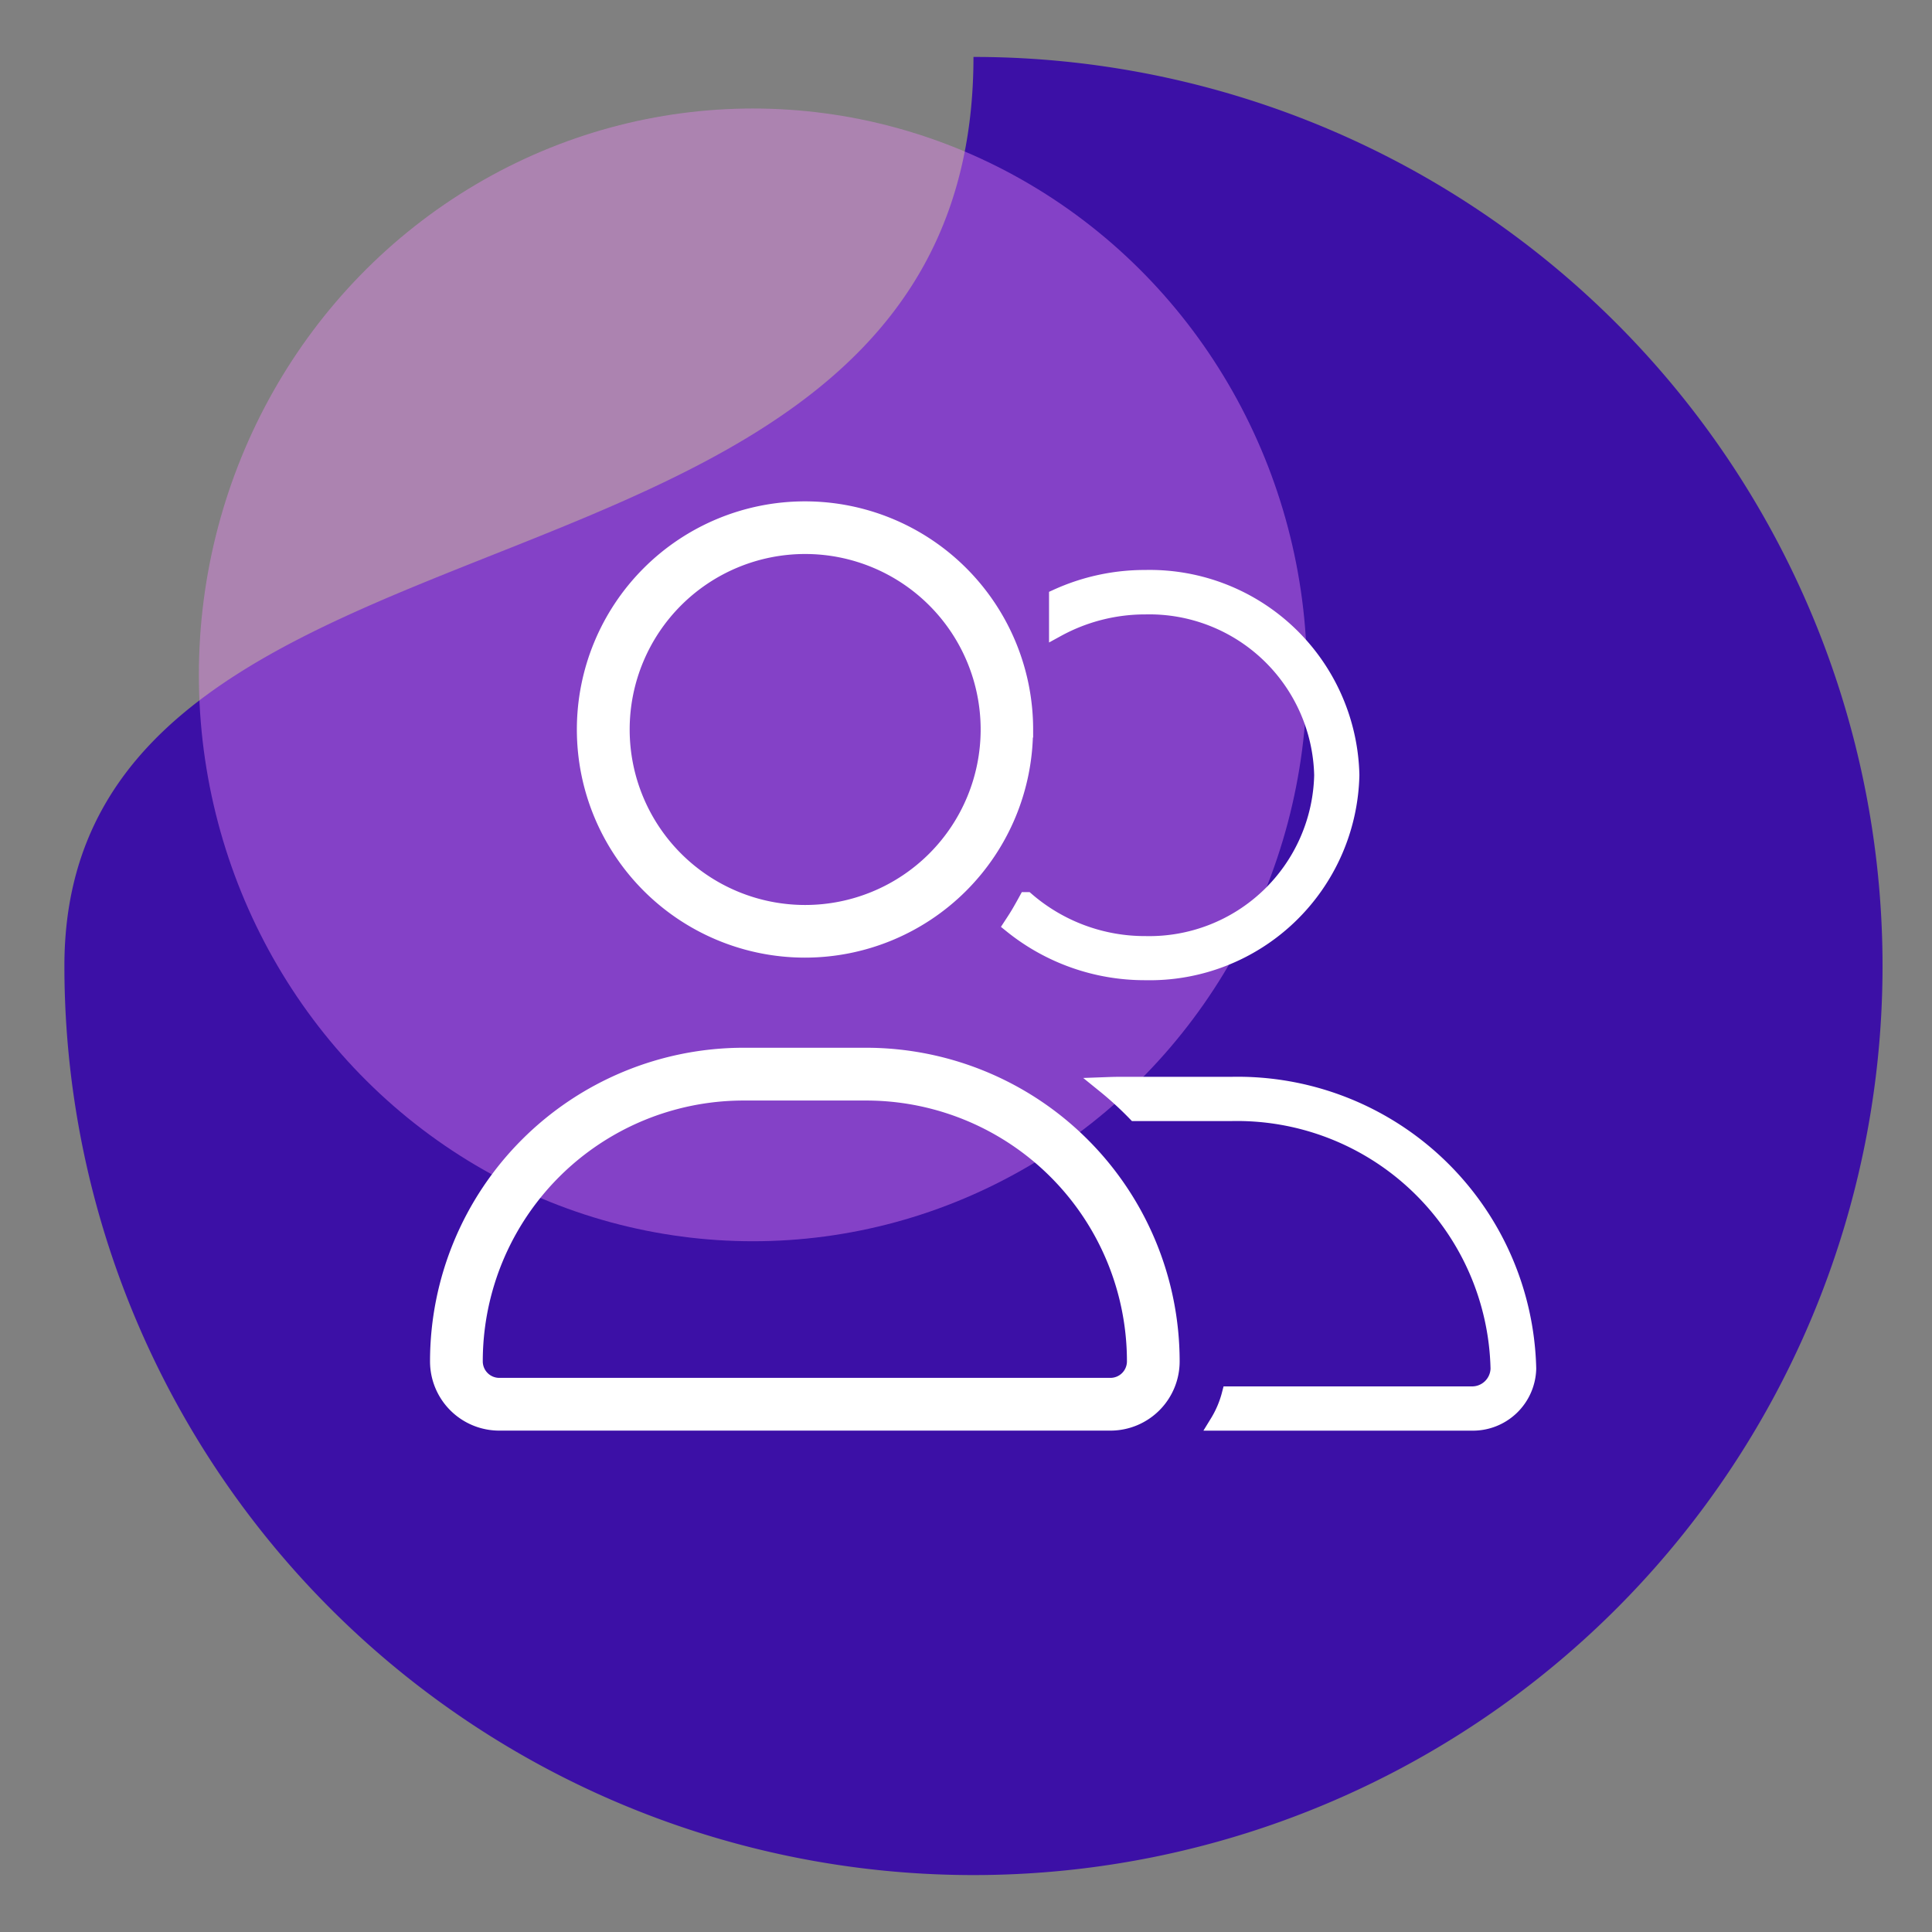 <?xml version="1.0" encoding="UTF-8"?> <svg xmlns="http://www.w3.org/2000/svg" xmlns:xlink="http://www.w3.org/1999/xlink" width="60" height="60" viewBox="0 0 60 60"><rect x="0" y="0" width="60" height="60" fill="#808080" stroke="none"/><defs><clipPath id="clip-Audience_discovery-icon"><rect width="60" height="60"></rect></clipPath></defs><g id="Audience_discovery-icon" data-name="Audience discovery-icon" clip-path="url(#clip-Audience_discovery-icon)"><path id="Path_1065" data-name="Path 1065" d="M28.232,0A28.232,28.232,0,1,1,0,28.232C0,12.64,28.232,18.325,28.232,0Z" transform="translate(2 1.768)" fill="#3c10a6"></path><ellipse id="Ellipse_623" data-name="Ellipse 623" cx="17.207" cy="17.589" rx="17.207" ry="17.589" transform="translate(6.176 3.37)" fill="#ec88f6" opacity="0.412"></ellipse><g id="Group_828" data-name="Group 828" transform="translate(-6039.539 -3075.864)"><path id="user-group-crown-thin" d="M60.868,17.29a6.578,6.578,0,0,1-4.15-1.459c.086-.131.172-.262.252-.4s.143-.251.212-.377a5.621,5.621,0,0,0,3.693,1.366,5.372,5.372,0,0,0,5.488-5.246A5.372,5.372,0,0,0,60.873,5.93a5.692,5.692,0,0,0-2.744.7V5.64a6.574,6.574,0,0,1,2.738-.59,6.263,6.263,0,0,1,6.4,6.12A6.263,6.263,0,0,1,60.868,17.29ZM71,31.279H63.12a3.222,3.222,0,0,0,.372-.874H71a.824.824,0,0,0,.84-.8,8.126,8.126,0,0,0-8.307-7.94H60.559a10.62,10.62,0,0,0-.943-.863c.137-.005.269-.011.406-.011h3.51A9.025,9.025,0,0,1,72.759,29.6,1.718,1.718,0,0,1,71,31.279Z" transform="translate(6014.239 3088.765)" fill="#fff" stroke="#fff" stroke-width="0.5" opacity="0.998"></path><path id="chart-user-thin" d="M9.49,36.708h3.795a8.351,8.351,0,0,1,8.358,8.351.763.763,0,0,1-.762.762H1.9a.763.763,0,0,1-.762-.762A8.35,8.35,0,0,1,9.49,36.708Zm0-1.139A9.492,9.492,0,0,0,0,45.059a1.9,1.9,0,0,0,1.9,1.9h18.98a1.9,1.9,0,0,0,1.9-1.9,9.492,9.492,0,0,0-9.49-9.49ZM5.7,25.435a5.7,5.7,0,1,1,5.7,5.7A5.7,5.7,0,0,1,5.7,25.435Zm12.53,0a6.835,6.835,0,1,0-6.835,6.835A6.835,6.835,0,0,0,18.226,25.435Z" transform="translate(6053.144 3073.084)" fill="#fff" stroke="#fff" stroke-width="0.5"></path></g></g></svg> 